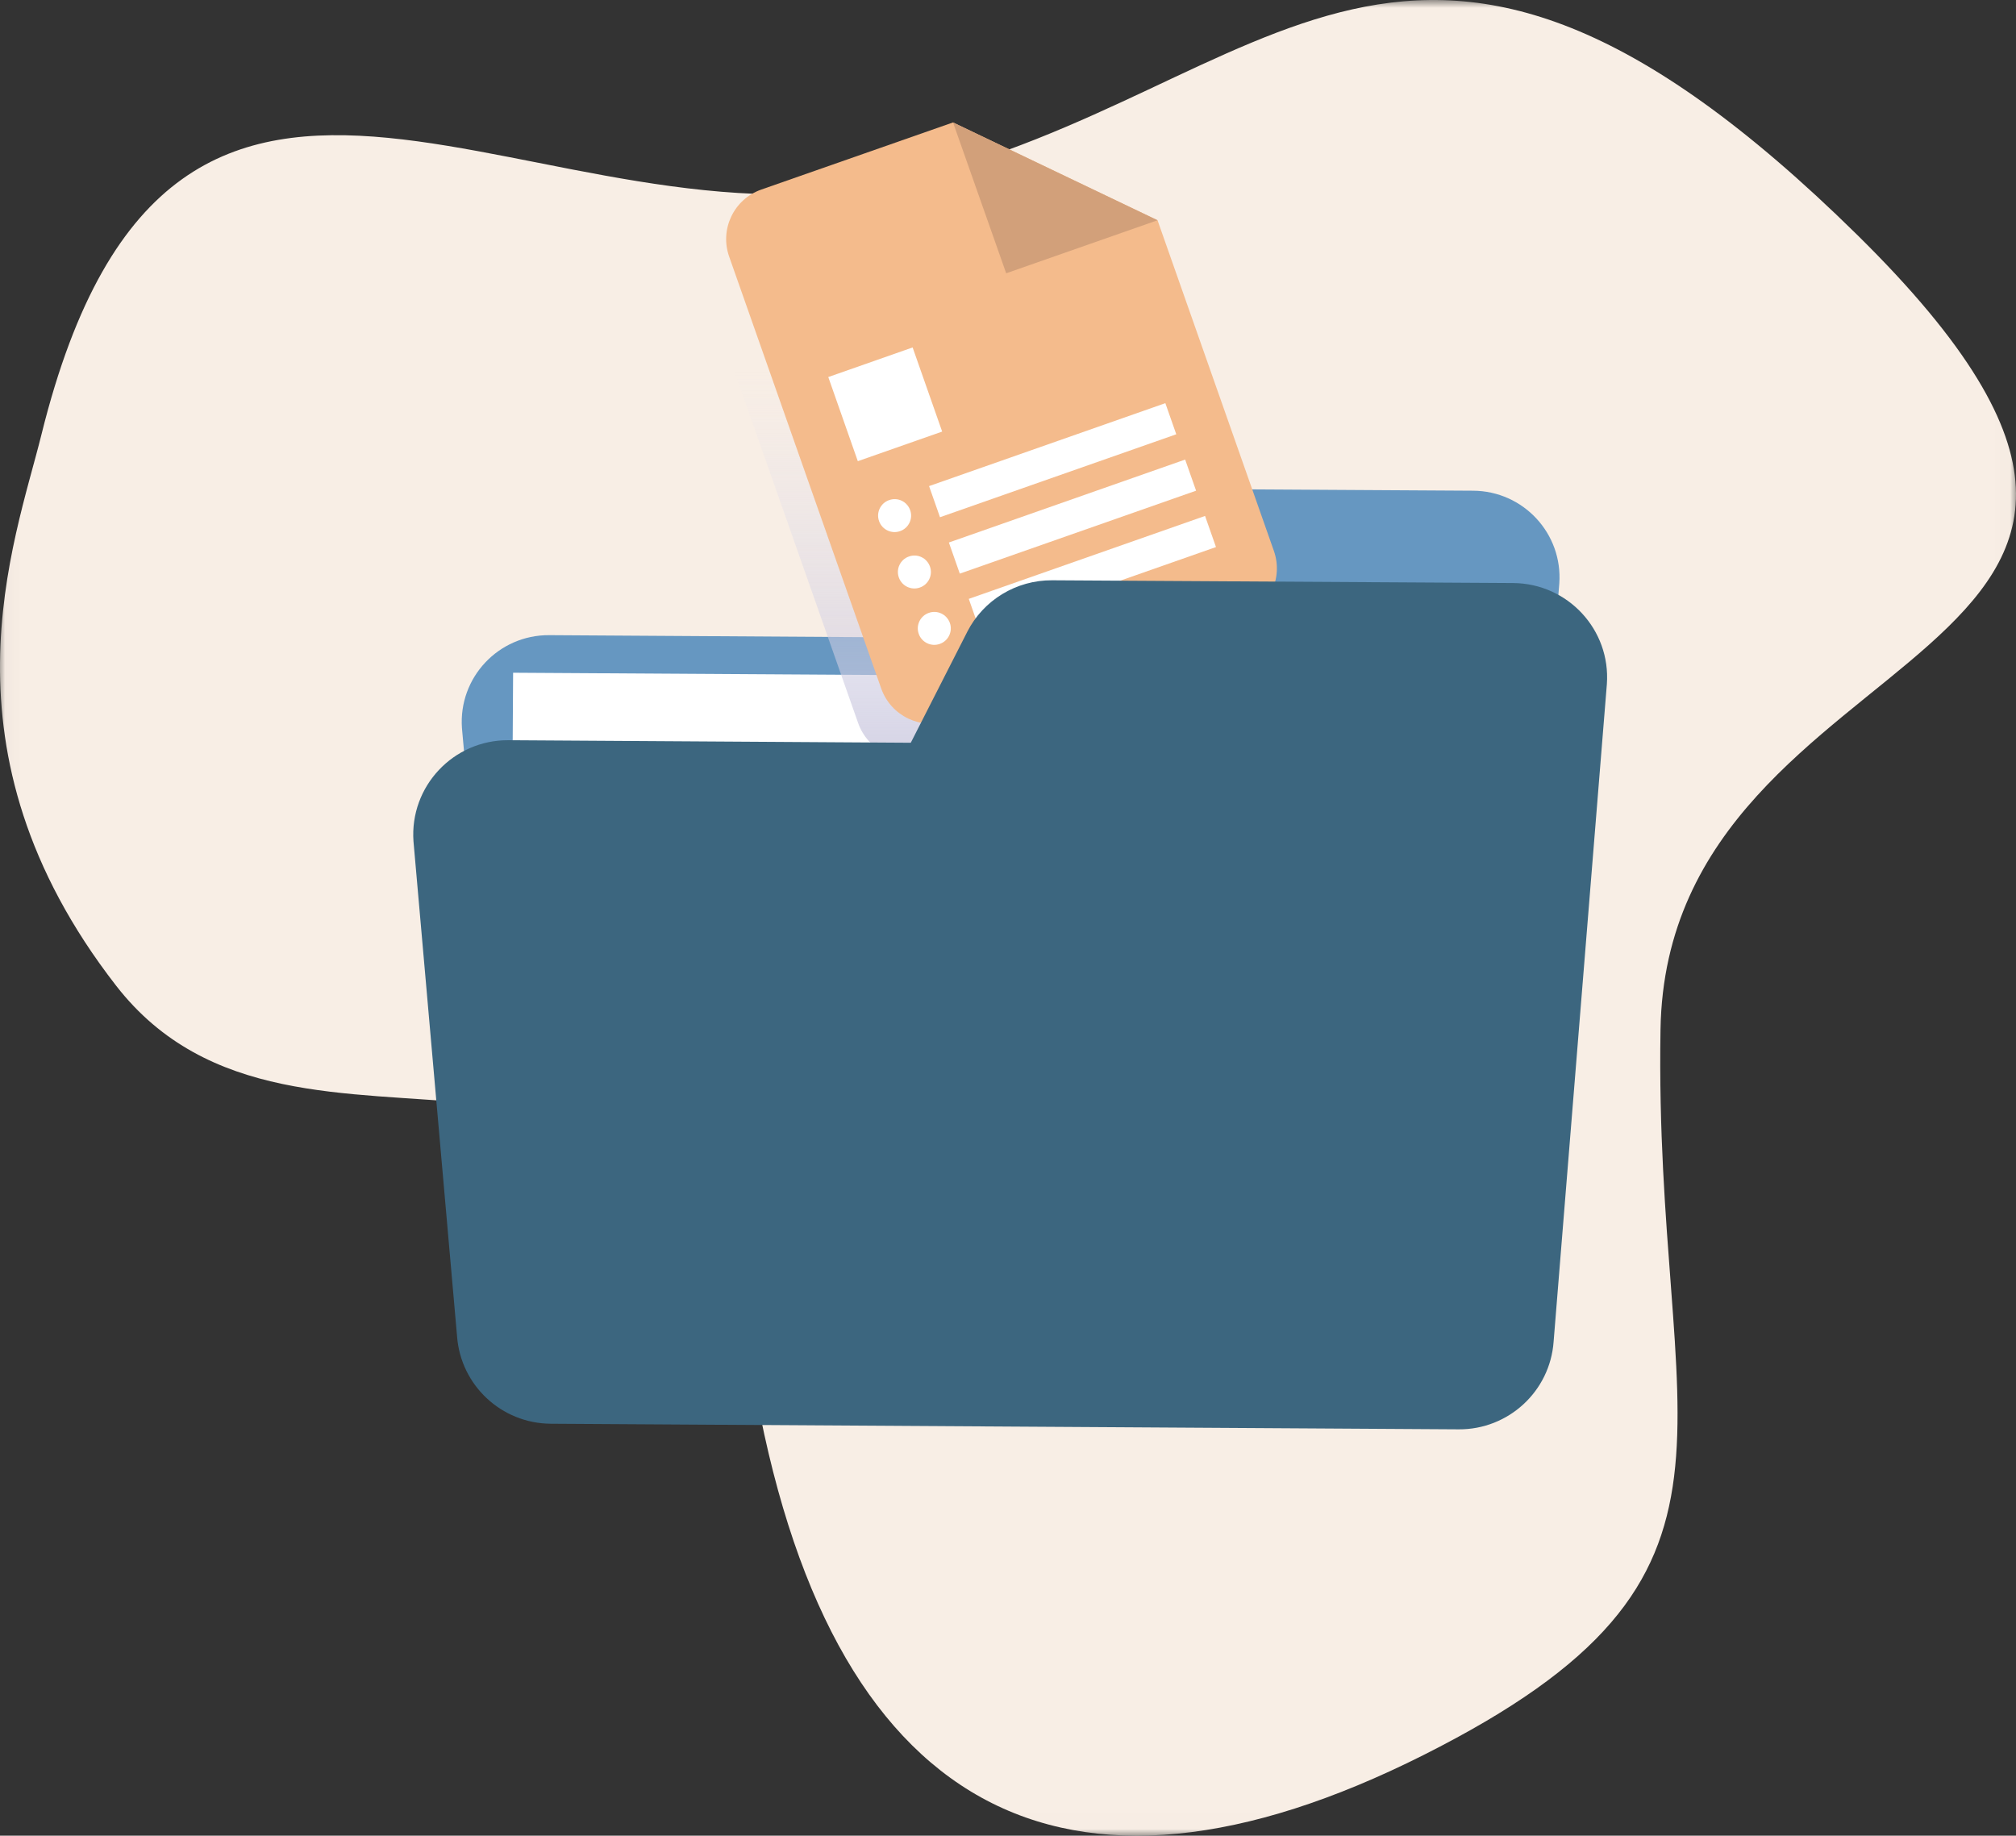 <svg xmlns="http://www.w3.org/2000/svg" xmlns:xlink="http://www.w3.org/1999/xlink" width="131.709" height="119.94" viewBox="0 0 131.709 119.94">
  <rect x="0" y="0" width="131.709" height="119.94" fill="#333333" stroke="none"/>
  <defs>
    <rect id="rect-1" width="131.709" height="119.94" x="0" y="0"/>
    <mask id="mask-2" maskContentUnits="userSpaceOnUse" maskUnits="userSpaceOnUse">
      <rect width="131.709" height="119.94" x="0" y="0" fill="black"/>
      <use fill="white" xlink:href="#rect-1"/>
    </mask>
    <rect id="rect-4" width="78" height="85.39" x="27" y="8"/>
    <mask id="mask-5" maskContentUnits="userSpaceOnUse" maskUnits="userSpaceOnUse">
      <rect width="131.709" height="119.94" x="0" y="0" fill="black"/>
      <use fill="white" xlink:href="#rect-4"/>
    </mask>
    <linearGradient id="linearGradient-9" x1="63.925" x2="63.925" y1="24.174" y2="56.473" gradientUnits="userSpaceOnUse">
      <stop offset="0" stop-color="rgb(225,224,240)" stop-opacity="0"/>
      <stop offset="1" stop-color="rgb(195,192,217)"/>
    </linearGradient>
  </defs>
  <g>
    <g>
      <use fill="none" xlink:href="#rect-1"/>
      <g mask="url(#mask-2)">
        <path fill="rgb(248,238,229)" fill-rule="evenodd" d="M2.712 28.378c8.744-35.282 32.749-10.838 56.647-16.603 23.898-5.765 32.749-25.19 61.959 3.554 29.209 28.744-12.392 25.416-12.834 51.932-.442 26.517 7.966 35.621-15.49 47.413-23.456 11.793-38.945 3.894-43.813-24.846-4.868-28.74-29.652-10.037-41.601-25.433C-4.37 48.999.942 35.52 2.712 28.378z"/>
      </g>
    </g>
    <g>
      <use fill="none" xlink:href="#rect-4"/>
      <g mask="url(#mask-5)">
        <path fill="rgb(102,151,193)" fill-rule="evenodd" d="M63.436 34.996l-3.387 6.657-24.169-.153c-3.314-.02-5.934 2.773-5.7 6.072l2.62 29.197c.213 2.953 2.667 5.241 5.627 5.261l54.545.339c2.994.02 5.487-2.288 5.7-5.267l3.2-38.974c.233-3.266-2.347-6.046-5.627-6.066L68.537 31.896c-2.147-.013-4.12 1.19-5.1 3.099z"/>
        <rect width="10.688" height="42.214" x="49.251" y="28.324" fill="rgb(255,255,255)" rx="0" ry="0" transform="rotate(-89.644 54.595 49.43)"/>
        <g>
          <path fill="url(#linearGradient-9)" fill-rule="evenodd" d="M74.111 16.653l7.601 21.602c.633 1.796-.313 3.758-2.107 4.39l-19.148 6.711c-1.793.625-3.76-.313-4.394-2.115L46.135 19.02c-.627-1.789.313-3.751 2.107-4.376l12.514-4.383 13.354 6.391z"/>
          <path fill="rgb(244,187,140)" fill-rule="evenodd" d="M75.624 14.391l7.601 21.602c.633 1.796-.313 3.758-2.107 4.39l-19.155 6.711c-1.793.625-3.76-.313-4.394-2.115l-9.934-28.219c-.627-1.789.313-3.751 2.107-4.376L62.263 8l13.361 6.391z"/>
          <path fill="rgb(210,160,122)" fill-rule="evenodd" d="M75.624 14.391l-9.888 3.465L62.263 8l13.361 6.391z"/>
          <g>
            <rect width="16.36" height="2.155" x="60.593" y="28.99" fill="rgb(255,255,255)" rx="0" ry="0" transform="rotate(-19.343 68.774 30.068)"/>
            <rect width="16.36" height="2.155" x="61.887" y="32.676" fill="rgb(255,255,255)" rx="0" ry="0" transform="rotate(-19.343 70.067 33.753)"/>
            <rect width="16.36" height="2.155" x="63.187" y="36.359" fill="rgb(255,255,255)" rx="0" ry="0" transform="rotate(-19.343 71.367 37.436)"/>
            <path fill="rgb(255,255,255)" fill-rule="evenodd" d="M59.463 33.333c.2.559-.1 1.177-.66 1.37-.56.2-1.18-.1-1.373-.658-.2-.559.1-1.177.66-1.37.56-.2 1.173.093 1.373.658z"/>
            <path fill="rgb(255,255,255)" fill-rule="evenodd" d="M60.756 37.018c.2.559-.1 1.177-.66 1.37-.56.2-1.18-.1-1.373-.658-.2-.559.1-1.177.66-1.37.56-.2 1.173.093 1.373.658z"/>
            <path fill="rgb(255,255,255)" fill-rule="evenodd" d="M62.056 40.702c.2.559-.1 1.177-.66 1.37-.56.2-1.18-.1-1.373-.658-.2-.559.1-1.177.66-1.37.553-.2 1.173.093 1.373.658z"/>
          </g>
          <rect width="5.84" height="5.826" x="54.913" y="23.504" fill="rgb(255,255,255)" rx="0" ry="0" transform="rotate(-19.343 57.833 26.417)"/>
        </g>
        <path fill="rgb(60,102,127)" fill-rule="evenodd" d="M63.19 41.287L59.503 48.53l-26.289-.166c-3.6-.02-6.454 3.019-6.201 6.604l2.847 32.336c.233 3.206 2.9 5.7 6.121 5.72L95.299 93.39c3.254.02 5.967-2.487 6.201-5.726l3.48-42.971c.253-3.552-2.554-6.571-6.121-6.598l-30.123-.18c-2.34-.013-4.487 1.29-5.547 3.372z"/>
      </g>
    </g>
  </g>
</svg>
